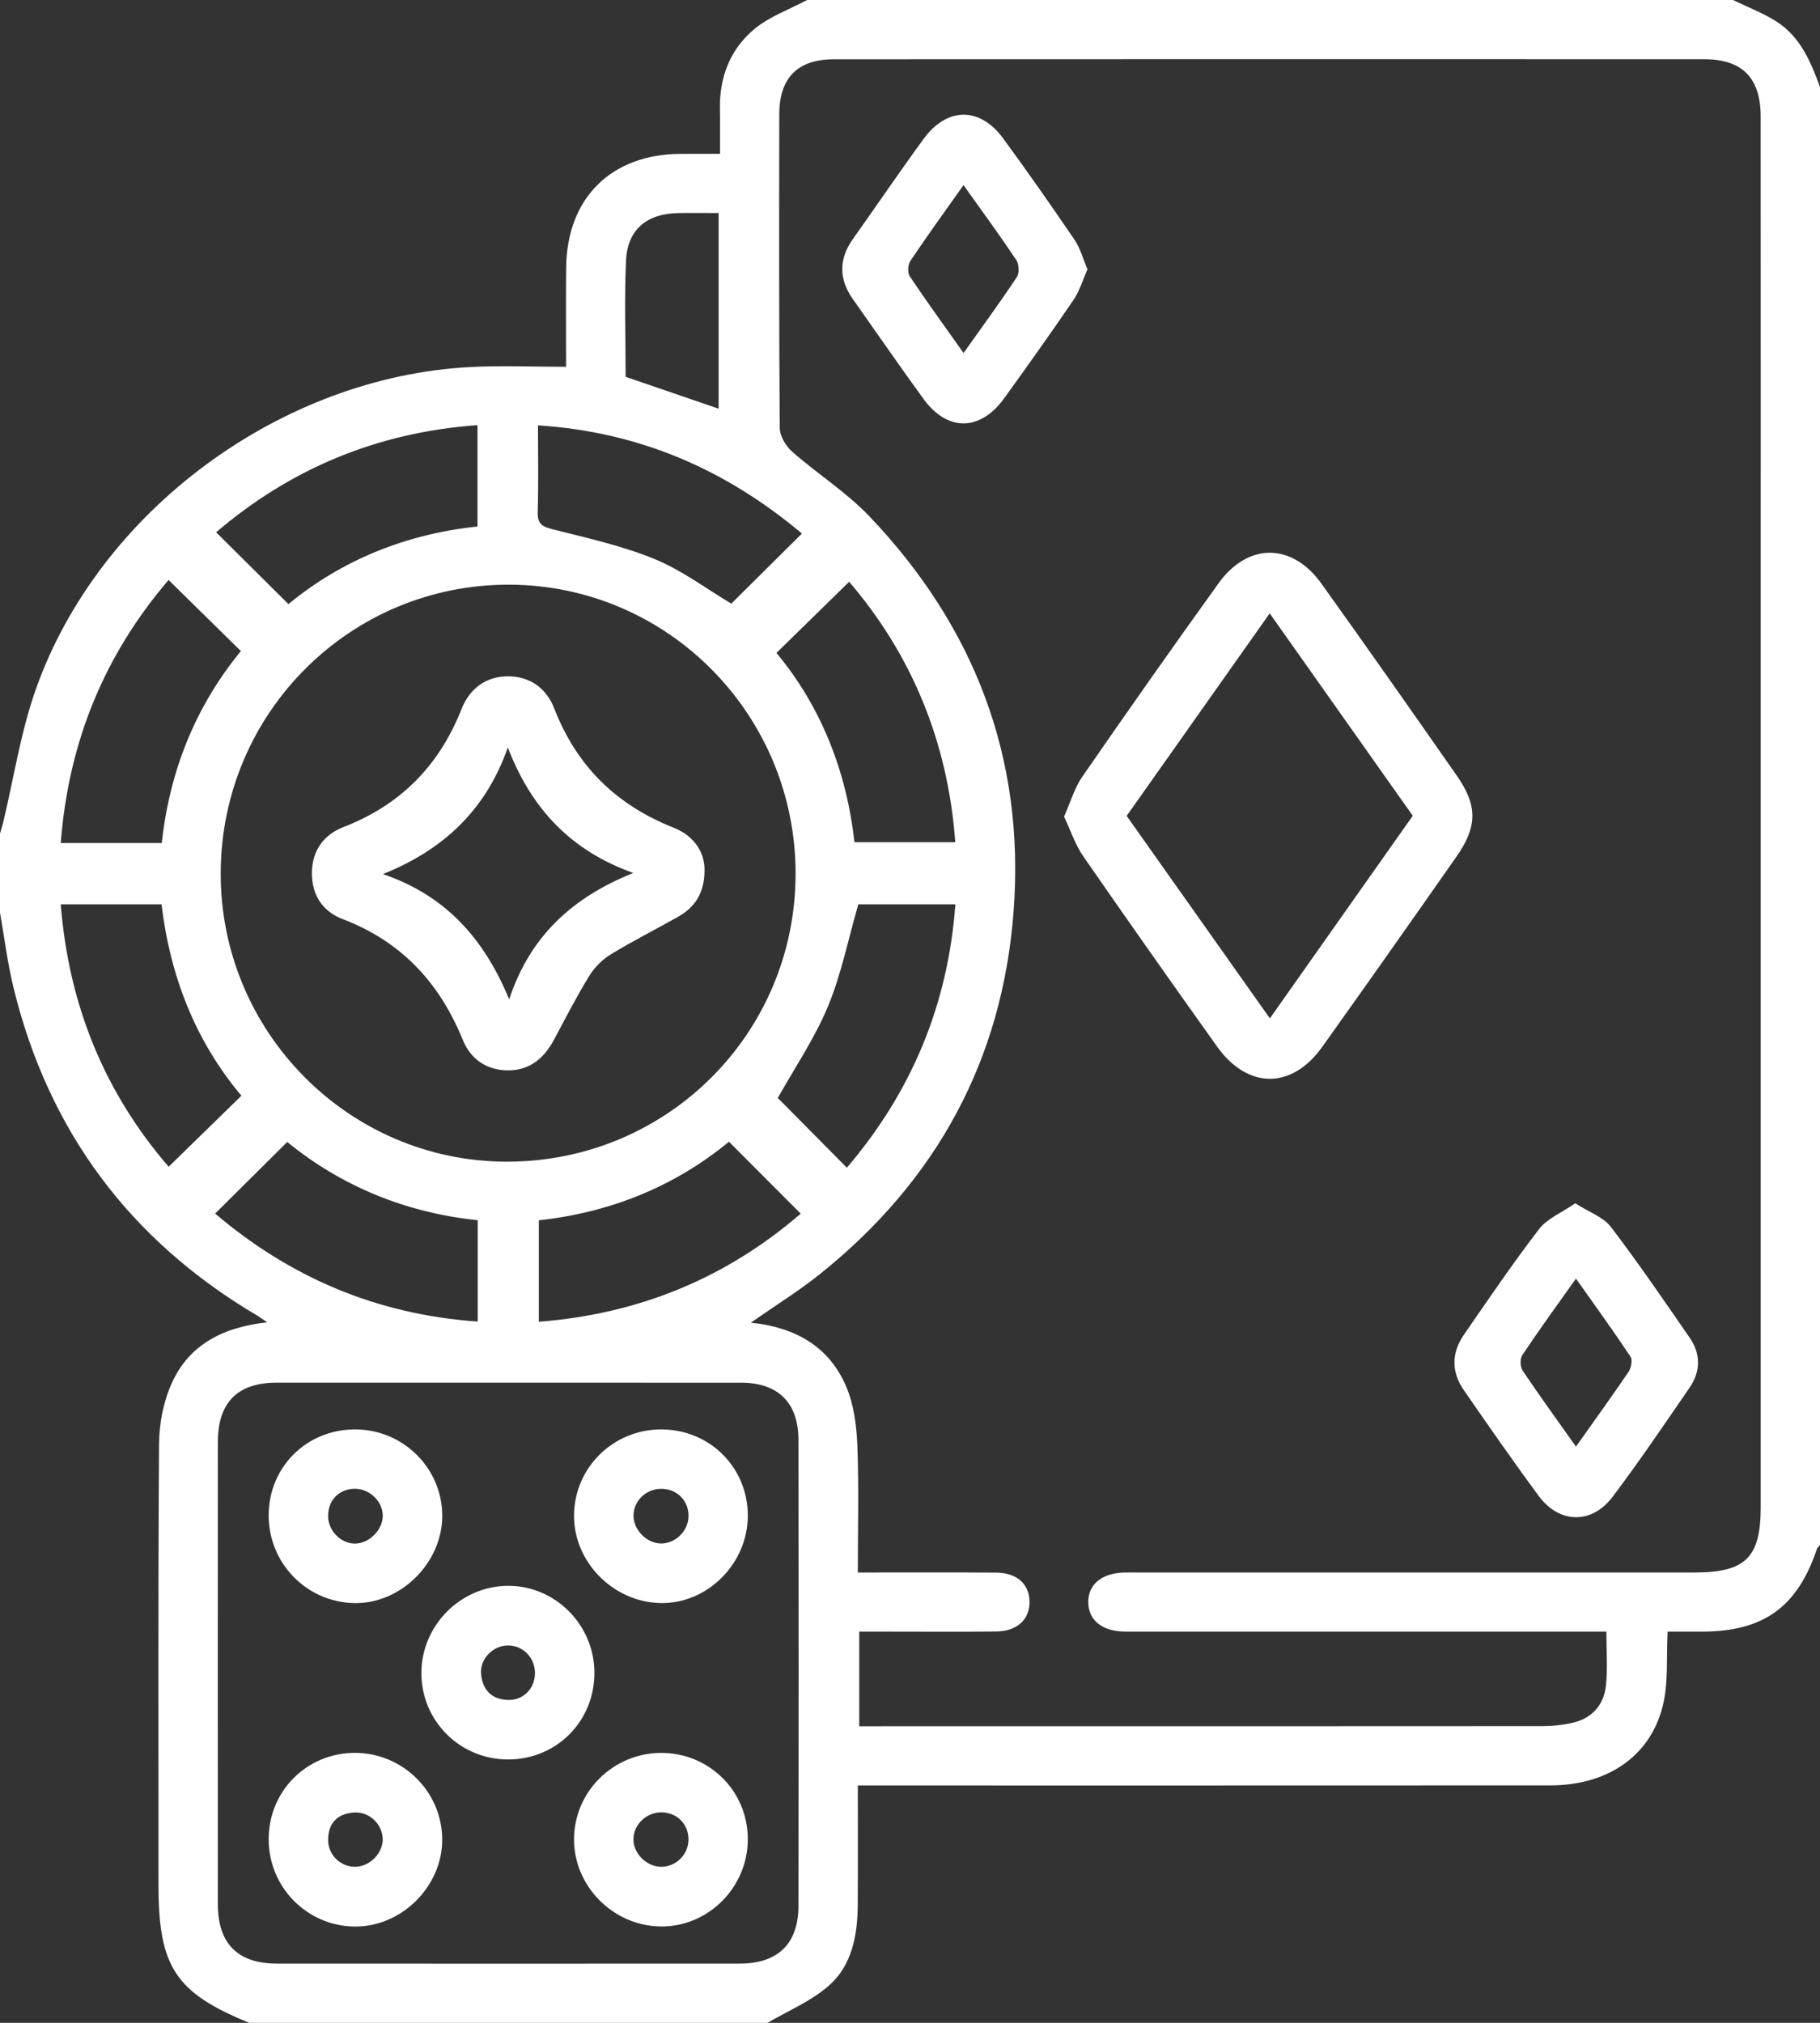 <?xml version="1.0" standalone="no"?>
<!-- Generator: Adobe Fireworks 10, Export SVG Extension by Aaron Beall (http://fireworks.abeall.com) . Version: 0.6.1  -->
<!DOCTYPE svg PUBLIC "-//W3C//DTD SVG 1.1//EN" "http://www.w3.org/Graphics/SVG/1.1/DTD/svg11.dtd">
<svg id="Untitled-P%E1gina%201" viewBox="0 0 45 50" style="background-color:#ffffff00" version="1.1"
	xmlns="http://www.w3.org/2000/svg" xmlns:xlink="http://www.w3.org/1999/xlink" xml:space="preserve"
	x="0px" y="0px" width="45px" height="50px"
>
	<rect x="0" y="0" width="45" height="50" fill="#333333" stroke="none"/>
	<g>
		<path d="M 0 22.559 C 0 21.908 0 21.256 0 20.605 C 0.026 20.513 0.056 20.42 0.079 20.327 C 0.343 19.227 0.511 18.094 0.887 17.034 C 2.451 12.623 6.943 9.317 11.629 9.072 C 12.402 9.032 13.178 9.066 13.997 9.066 C 13.997 8.223 13.99 7.414 13.999 6.606 C 14.018 4.897 15.109 3.815 16.816 3.803 C 17.135 3.8 17.453 3.802 17.802 3.802 C 17.802 3.387 17.808 3.047 17.8 2.708 C 17.783 1.914 18.051 1.216 18.653 0.717 C 19.028 0.406 19.518 0.234 19.956 0 C 27.587 0 35.217 0 42.848 0 C 43.207 0.175 43.587 0.318 43.922 0.531 C 44.511 0.905 44.769 1.523 45 2.148 C 45 14.16 45 26.172 45 38.184 C 44.972 38.223 44.934 38.258 44.919 38.301 C 44.435 39.729 43.597 40.329 42.08 40.33 C 41.795 40.331 41.511 40.33 41.232 40.33 C 41.202 40.964 41.247 41.529 41.136 42.061 C 40.864 43.365 39.791 44.131 38.326 44.131 C 32.819 44.134 27.312 44.133 21.805 44.133 C 21.616 44.133 21.428 44.133 21.21 44.133 C 21.21 45.161 21.215 46.119 21.208 47.077 C 21.203 47.828 21.072 48.574 20.492 49.082 C 20.056 49.466 19.488 49.7 18.978 50 C 14.707 50 10.435 50 6.163 50 C 4.34 49.256 3.919 48.619 3.919 46.602 C 3.919 42.96 3.907 39.318 3.933 35.677 C 3.937 35.173 4.044 34.631 4.253 34.175 C 4.684 33.232 5.523 32.802 6.606 32.685 C 6.479 32.599 6.417 32.553 6.351 32.513 C 3.212 30.656 1.201 27.959 0.336 24.421 C 0.186 23.809 0.11 23.18 0 22.559 ZM 39.718 40.33 C 39.462 40.33 39.268 40.33 39.074 40.33 C 35.325 40.33 31.576 40.331 27.827 40.329 C 27.255 40.329 26.913 40.052 26.907 39.607 C 26.901 39.161 27.246 38.879 27.81 38.869 C 27.924 38.867 28.038 38.869 28.152 38.869 C 32.732 38.869 37.313 38.869 41.893 38.869 C 43.159 38.869 43.534 38.499 43.534 37.252 C 43.534 30.238 43.534 23.225 43.534 16.212 C 43.534 11.77 43.536 7.327 43.533 2.885 C 43.533 1.927 43.081 1.465 42.138 1.464 C 34.966 1.462 27.794 1.462 20.622 1.465 C 19.723 1.465 19.27 1.923 19.268 2.82 C 19.264 5.407 19.26 7.995 19.28 10.582 C 19.282 10.78 19.431 11.028 19.588 11.166 C 20.21 11.713 20.926 12.165 21.494 12.76 C 24.094 15.488 25.346 18.735 25.062 22.518 C 24.787 26.202 23.154 29.183 20.279 31.488 C 19.745 31.915 19.159 32.278 18.564 32.694 C 19.661 32.805 20.492 33.279 20.916 34.257 C 21.11 34.704 21.178 35.228 21.198 35.722 C 21.238 36.756 21.21 37.792 21.21 38.869 C 22.39 38.869 23.511 38.864 24.632 38.872 C 25.139 38.875 25.444 39.149 25.455 39.576 C 25.466 40.025 25.154 40.322 24.629 40.327 C 23.733 40.337 22.836 40.33 21.94 40.33 C 21.703 40.33 21.466 40.33 21.245 40.33 C 21.245 41.149 21.245 41.889 21.245 42.669 C 21.457 42.669 21.633 42.669 21.809 42.669 C 27.253 42.669 32.697 42.67 38.142 42.666 C 38.383 42.666 38.629 42.64 38.865 42.588 C 39.365 42.478 39.661 42.143 39.71 41.644 C 39.75 41.228 39.718 40.806 39.718 40.33 ZM 12.559 34.176 C 10.653 34.176 8.747 34.175 6.842 34.176 C 5.872 34.177 5.386 34.666 5.386 35.649 C 5.384 39.455 5.384 43.26 5.386 47.065 C 5.387 48.043 5.879 48.536 6.849 48.536 C 10.661 48.538 14.473 48.538 18.285 48.536 C 19.234 48.536 19.741 48.048 19.742 47.106 C 19.747 43.268 19.747 39.431 19.742 35.593 C 19.74 34.669 19.238 34.178 18.326 34.177 C 16.404 34.175 14.482 34.176 12.559 34.176 ZM 19.671 21.61 C 19.68 17.675 16.522 14.473 12.611 14.452 C 8.672 14.431 5.475 17.609 5.457 21.565 C 5.439 25.492 8.611 28.704 12.517 28.714 C 16.476 28.724 19.662 25.561 19.671 21.61 ZM 20.996 14.38 C 20.388 14.975 19.801 15.549 19.198 16.139 C 20.308 17.474 20.931 19.069 21.127 20.817 C 21.977 20.817 22.778 20.817 23.619 20.817 C 23.436 18.305 22.52 16.162 20.996 14.38 ZM 1.502 20.838 C 2.364 20.838 3.169 20.838 4 20.838 C 4.194 19.039 4.846 17.444 5.956 16.093 C 5.346 15.493 4.771 14.928 4.168 14.336 C 2.594 16.174 1.695 18.321 1.502 20.838 ZM 11.812 30.161 C 10.025 29.977 8.429 29.312 7.102 28.227 C 6.482 28.842 5.909 29.411 5.319 29.997 C 7.171 31.571 9.316 32.494 11.812 32.666 C 11.812 31.821 11.812 31.014 11.812 30.161 ZM 13.323 32.671 C 15.842 32.476 17.987 31.562 19.798 29.999 C 19.195 29.395 18.623 28.822 18.024 28.221 C 16.683 29.325 15.096 29.97 13.323 30.163 C 13.323 31.013 13.323 31.821 13.323 32.671 ZM 1.502 22.353 C 1.7 24.867 2.6 27.021 4.17 28.839 C 4.781 28.243 5.361 27.677 5.969 27.084 C 4.824 25.724 4.203 24.113 3.994 22.353 C 3.139 22.353 2.346 22.353 1.502 22.353 ZM 5.344 13.157 C 5.942 13.751 6.524 14.329 7.131 14.932 C 8.457 13.84 10.044 13.198 11.806 13.014 C 11.806 12.159 11.806 11.354 11.806 10.509 C 9.304 10.686 7.158 11.607 5.344 13.157 ZM 19.828 13.188 C 17.946 11.608 15.814 10.675 13.302 10.514 C 13.302 11.271 13.316 11.967 13.295 12.661 C 13.286 12.963 13.42 13.021 13.68 13.087 C 14.524 13.3 15.384 13.49 16.186 13.819 C 16.864 14.097 17.468 14.556 18.082 14.92 C 18.651 14.356 19.225 13.786 19.828 13.188 ZM 23.622 22.353 C 22.753 22.353 21.961 22.353 21.222 22.353 C 20.97 23.226 20.799 24.091 20.466 24.889 C 20.134 25.684 19.638 26.412 19.231 27.139 C 19.784 27.697 20.352 28.27 20.939 28.863 C 22.527 27.002 23.437 24.857 23.622 22.353 ZM 17.768 10.102 C 17.768 8.47 17.768 6.884 17.768 5.266 C 17.411 5.266 17.088 5.261 16.764 5.267 C 15.992 5.281 15.515 5.674 15.479 6.438 C 15.435 7.393 15.469 8.352 15.469 9.314 C 16.238 9.578 16.985 9.834 17.768 10.102 Z" fill="#ffffff"/>
		<path d="M 26.309 20.185 C 26.468 19.828 26.566 19.479 26.761 19.197 C 27.87 17.593 28.991 15.998 30.13 14.416 C 30.855 13.408 31.948 13.414 32.671 14.424 C 33.797 15.996 34.907 17.579 36.014 19.164 C 36.537 19.911 36.535 20.426 36.009 21.178 C 34.91 22.748 33.806 24.316 32.692 25.877 C 31.94 26.931 30.849 26.928 30.091 25.867 C 28.978 24.306 27.873 22.739 26.782 21.163 C 26.586 20.88 26.476 20.537 26.309 20.185 ZM 27.857 20.167 C 29.04 21.84 30.205 23.485 31.398 25.172 C 32.61 23.454 33.768 21.812 34.931 20.164 C 33.751 18.494 32.587 16.848 31.394 15.161 C 30.189 16.866 29.038 18.496 27.857 20.167 Z" fill="#ffffff"/>
		<path d="M 26.889 6.657 C 26.769 6.926 26.692 7.194 26.543 7.413 C 25.985 8.232 25.41 9.039 24.83 9.843 C 24.238 10.664 23.426 10.674 22.834 9.861 C 22.241 9.046 21.669 8.217 21.088 7.394 C 20.738 6.898 20.735 6.405 21.089 5.907 C 21.672 5.086 22.238 4.252 22.832 3.439 C 23.414 2.641 24.224 2.633 24.803 3.421 C 25.408 4.246 25.995 5.085 26.571 5.931 C 26.71 6.137 26.776 6.393 26.889 6.657 ZM 23.823 4.575 C 23.363 5.225 22.925 5.83 22.509 6.449 C 22.447 6.542 22.435 6.742 22.494 6.829 C 22.915 7.458 23.361 8.071 23.824 8.726 C 24.289 8.071 24.73 7.469 25.143 6.847 C 25.208 6.749 25.195 6.528 25.127 6.425 C 24.721 5.818 24.289 5.229 23.823 4.575 Z" fill="#ffffff"/>
		<path d="M 38.948 29.743 C 39.292 29.963 39.642 30.082 39.828 30.325 C 40.508 31.215 41.14 32.142 41.777 33.064 C 42.055 33.465 42.051 33.898 41.777 34.297 C 41.152 35.207 40.532 36.123 39.867 37.004 C 39.357 37.678 38.556 37.663 38.053 36.986 C 37.414 36.126 36.805 35.243 36.194 34.362 C 35.884 33.916 35.885 33.443 36.192 32.997 C 36.8 32.115 37.404 31.227 38.056 30.378 C 38.254 30.12 38.606 29.979 38.948 29.743 ZM 38.966 35.757 C 39.428 35.105 39.857 34.513 40.267 33.908 C 40.331 33.812 40.369 33.615 40.315 33.534 C 39.89 32.895 39.439 32.273 38.966 31.604 C 38.493 32.271 38.054 32.874 37.64 33.494 C 37.58 33.584 37.585 33.785 37.647 33.877 C 38.062 34.496 38.5 35.099 38.966 35.757 Z" fill="#ffffff"/>
		<path d="M 6.643 37.448 C 6.648 36.256 7.585 35.329 8.783 35.332 C 9.966 35.334 10.928 36.285 10.935 37.459 C 10.941 38.628 9.905 39.654 8.748 39.625 C 7.569 39.595 6.638 38.631 6.643 37.448 ZM 8.766 36.799 C 8.374 36.805 8.102 37.094 8.113 37.492 C 8.123 37.841 8.425 38.148 8.766 38.154 C 9.118 38.161 9.462 37.822 9.464 37.468 C 9.465 37.11 9.136 36.794 8.766 36.799 Z" fill="#ffffff"/>
		<path d="M 16.349 35.332 C 17.544 35.333 18.485 36.266 18.49 37.453 C 18.494 38.645 17.493 39.649 16.325 39.624 C 15.159 39.599 14.183 38.605 14.193 37.453 C 14.202 36.276 15.163 35.331 16.349 35.332 ZM 16.303 38.15 C 16.658 38.179 16.999 37.877 17.022 37.513 C 17.047 37.131 16.774 36.823 16.394 36.802 C 16.014 36.78 15.693 37.053 15.665 37.423 C 15.638 37.769 15.946 38.121 16.303 38.15 Z" fill="#ffffff"/>
		<path d="M 6.643 45.457 C 6.645 44.268 7.586 43.328 8.774 43.327 C 9.953 43.326 10.921 44.278 10.934 45.452 C 10.947 46.623 9.926 47.639 8.756 47.62 C 7.579 47.6 6.64 46.639 6.643 45.457 ZM 8.798 46.142 C 9.161 46.13 9.482 45.787 9.462 45.434 C 9.44 45.065 9.111 44.768 8.734 44.802 C 8.333 44.838 8.117 45.068 8.113 45.474 C 8.11 45.853 8.426 46.155 8.798 46.142 Z" fill="#ffffff"/>
		<path d="M 18.49 45.45 C 18.495 46.648 17.51 47.635 16.329 47.618 C 15.157 47.6 14.188 46.621 14.193 45.459 C 14.197 44.286 15.161 43.331 16.344 43.328 C 17.533 43.325 18.485 44.267 18.49 45.45 ZM 17.023 45.485 C 17.033 45.103 16.75 44.806 16.367 44.797 C 15.995 44.789 15.673 45.086 15.662 45.447 C 15.651 45.798 15.97 46.131 16.329 46.142 C 16.699 46.154 17.012 45.857 17.023 45.485 Z" fill="#ffffff"/>
		<path d="M 14.697 41.335 C 14.705 42.529 13.782 43.474 12.592 43.49 C 11.387 43.506 10.413 42.544 10.419 41.344 C 10.425 40.173 11.391 39.204 12.558 39.198 C 13.724 39.192 14.69 40.157 14.697 41.335 ZM 13.227 41.346 C 13.224 40.965 12.917 40.661 12.546 40.672 C 12.178 40.683 11.861 41.011 11.895 41.379 C 11.931 41.767 12.149 42.004 12.556 42.019 C 12.942 42.032 13.23 41.735 13.227 41.346 Z" fill="#ffffff"/>
		<path d="M 17.42 21.524 C 17.415 22.089 17.172 22.432 16.762 22.663 C 16.21 22.975 15.643 23.259 15.104 23.589 C 14.895 23.716 14.7 23.91 14.572 24.119 C 14.258 24.63 13.983 25.164 13.701 25.694 C 13.453 26.158 13.096 26.463 12.549 26.457 C 12.025 26.451 11.635 26.176 11.444 25.707 C 10.868 24.291 9.923 23.27 8.47 22.717 C 7.985 22.532 7.707 22.131 7.712 21.573 C 7.717 21.015 8.012 20.629 8.493 20.443 C 9.903 19.896 10.858 18.927 11.41 17.529 C 11.611 17.021 12.017 16.71 12.578 16.717 C 13.114 16.724 13.513 17.019 13.705 17.513 C 14.256 18.936 15.24 19.9 16.659 20.46 C 17.14 20.65 17.429 21.046 17.42 21.524 ZM 12.556 18.476 C 12.014 20.019 10.967 21.006 9.468 21.605 C 11.043 22.144 11.976 23.223 12.59 24.701 C 13.104 23.139 14.158 22.178 15.658 21.578 C 14.109 21.026 13.136 19.985 12.556 18.476 Z" fill="#ffffff"/>
	</g>
</svg>